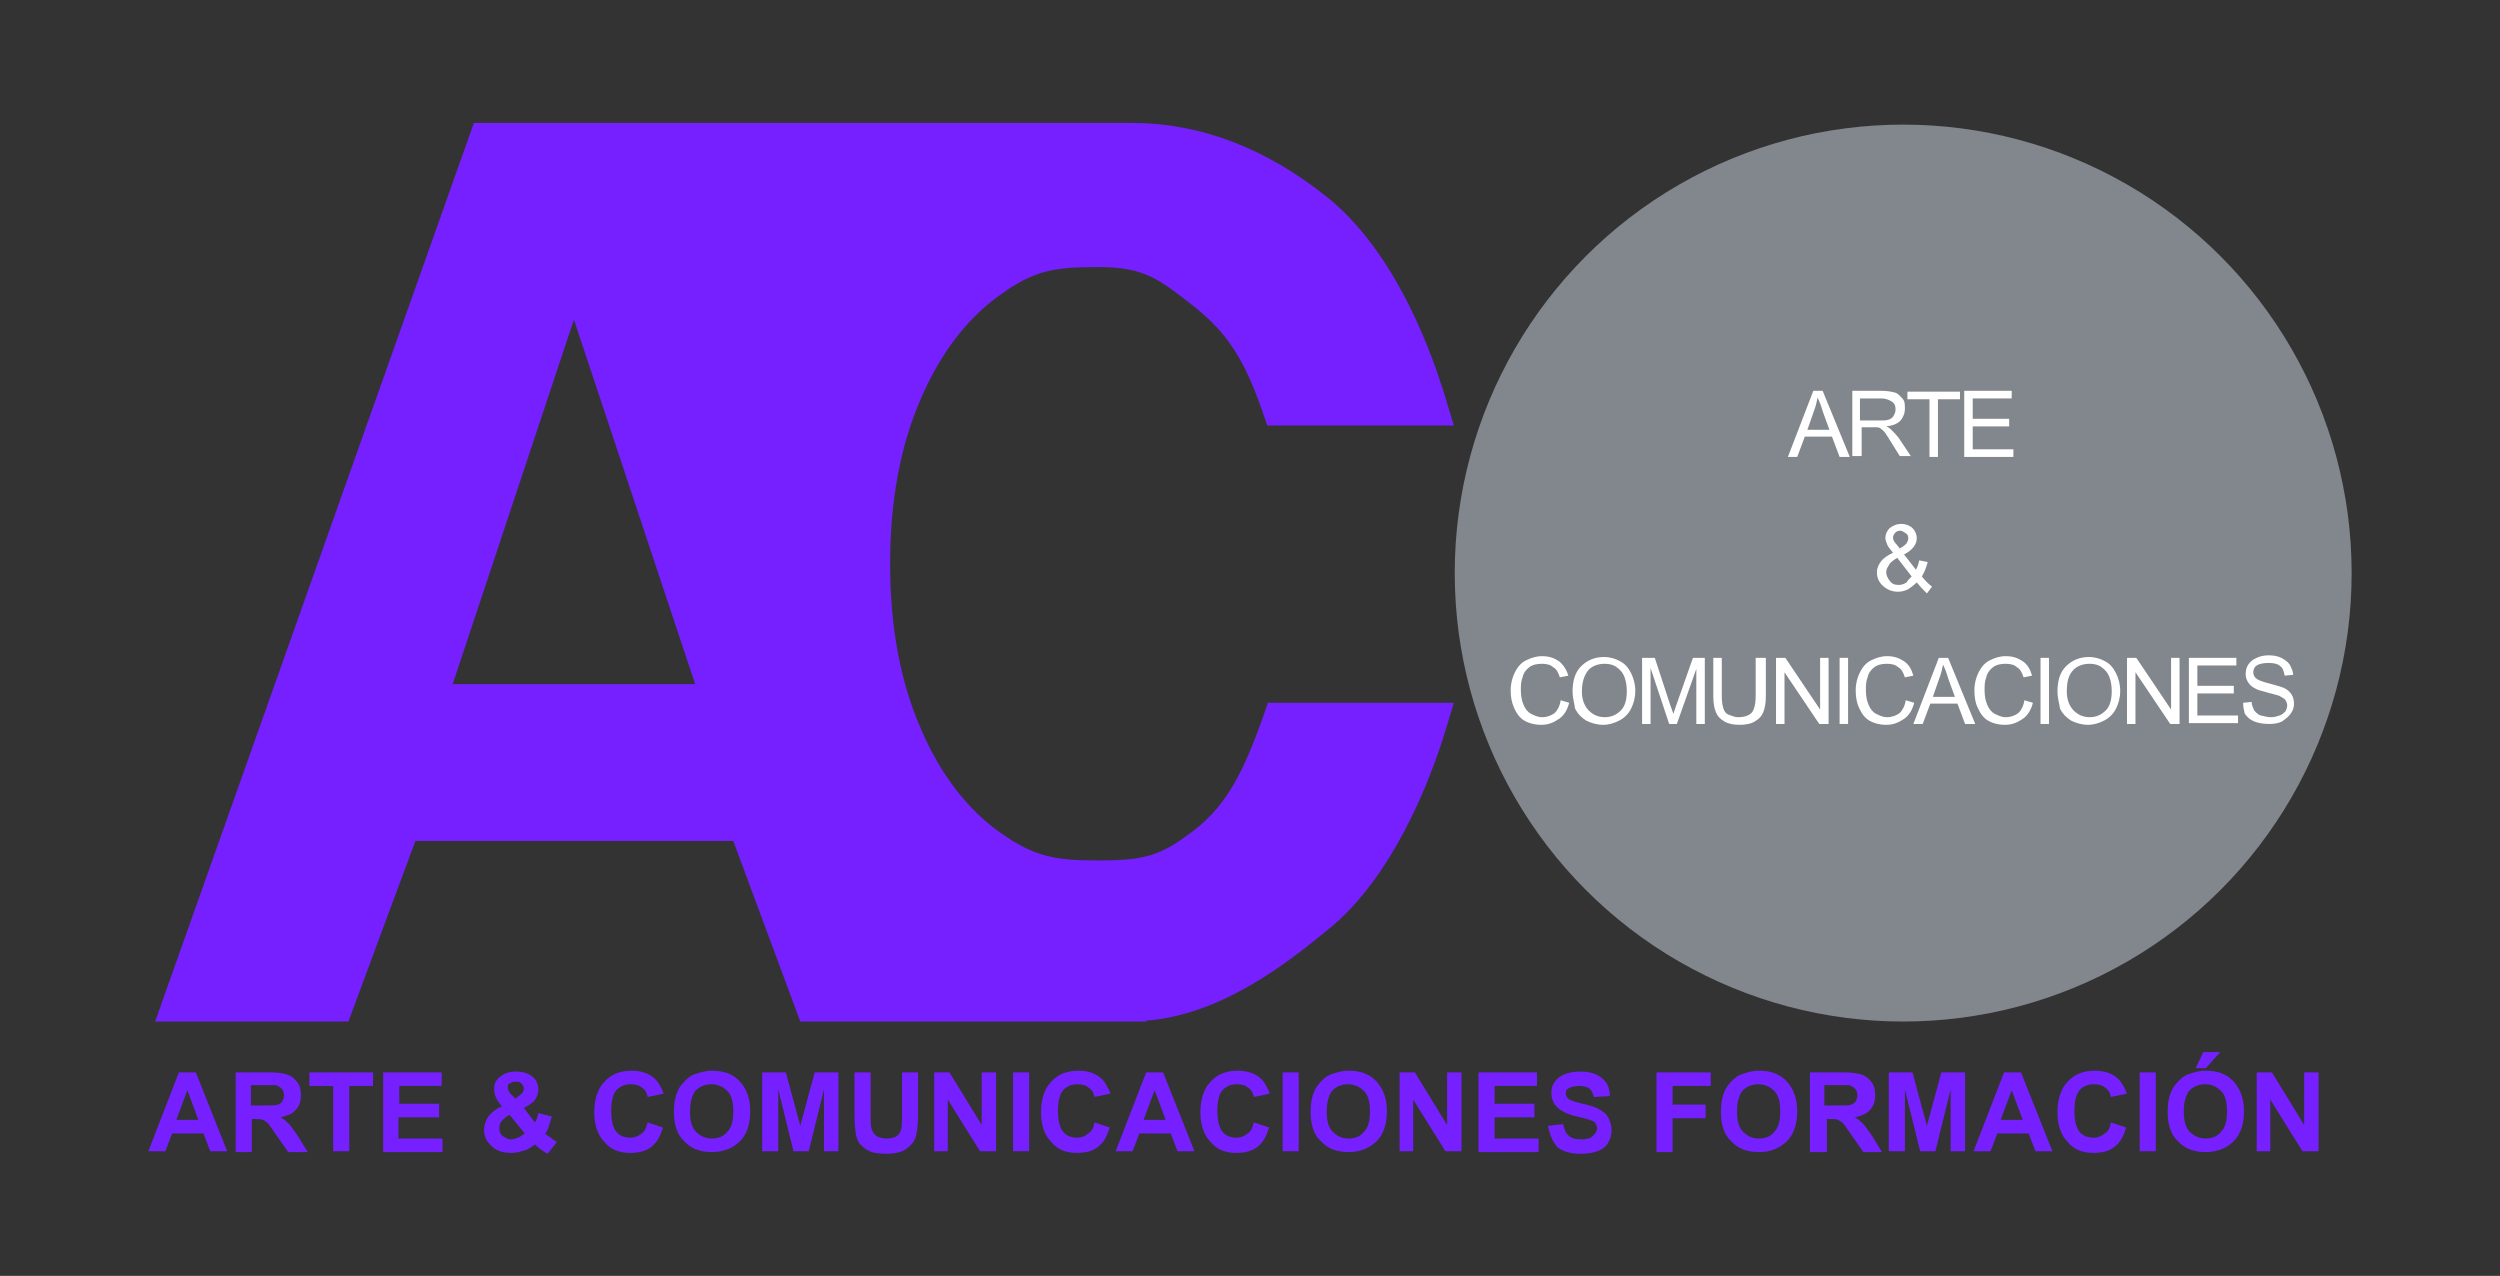 <?xml version="1.0" encoding="utf-8"?>
<!-- Generator: Adobe Illustrator 24.2.3, SVG Export Plug-In . SVG Version: 6.00 Build 0)  -->
<svg version="1.1" id="Capa_1" xmlns="http://www.w3.org/2000/svg" xmlns:xlink="http://www.w3.org/1999/xlink" x="0px" y="0px"
	 viewBox="0 0 294.9 150.5" style="enable-background:new 0 0 294.9 150.5;" xml:space="preserve">
<rect x="0" y="0" width="294.9" height="150.5" fill="#333333" stroke="none"/>
<style type="text/css">
	.st0{fill:#761FFF;}
	.st1{fill:#82878D;}
	.st2{fill:#FFFFFF;}
</style>
<g>
	<path class="st0" d="M149.5,83.1l-0.6,1.7c-2.1,5.9-4.1,10.1-8,13.1c-3.9,3-5.7,3.6-11.4,3.6c-5.2,0-7.5-0.5-11.4-3.2
		c-4-2.8-7.2-7-9.5-12.4c-2.4-5.5-3.6-12-3.6-19.4c0-7.4,1.2-13.9,3.6-19.4c2.3-5.4,5.5-9.6,9.5-12.4c3.9-2.8,6.3-3.2,11.4-3.2
		c5.5,0,7.2,1.4,11.4,4.7c3.8,3,5.9,6.2,8,12.3l0.6,1.7h22l-1-3.3c-2.3-7.6-6.7-17.8-13.9-23.6c-7.2-5.8-15-8.8-23.1-8.8
		c-0.2,0-0.4,0-0.6,0v0H74.7h-5.5H55.9L18.3,120.5h22.8L49,99.2h37.5l7.9,21.3h7h7.7h26.1l0-0.1c8.8-0.7,16.4-6.6,21.4-10.7
		c7.6-6.1,12-17.3,13.9-23.5l1-3.3H149.5z M53.4,80.7l14.3-43l14.3,43H53.4z"/>
	<circle class="st1" cx="224.5" cy="67.6" r="52.9"/>
	<g>
		<path class="st0" d="M26.8,135.8h-2l-0.8-2.1h-3.7l-0.8,2.1h-2l3.6-9.3h2L26.8,135.8z M23.4,132.1l-1.3-3.5l-1.3,3.5H23.4z"/>
		<path class="st0" d="M27.8,135.8v-9.3h4c1,0,1.7,0.1,2.2,0.3c0.5,0.2,0.8,0.5,1.1,0.9s0.4,0.9,0.4,1.5c0,0.7-0.2,1.3-0.6,1.7
			c-0.4,0.5-1,0.7-1.8,0.9c0.4,0.2,0.7,0.5,1,0.8c0.3,0.3,0.6,0.8,1.1,1.5l1.1,1.8H34l-1.4-2c-0.5-0.7-0.8-1.2-1-1.4
			c-0.2-0.2-0.4-0.3-0.6-0.4c-0.2-0.1-0.5-0.1-0.9-0.1h-0.4v3.9H27.8z M29.7,130.4h1.4c0.9,0,1.5,0,1.7-0.1s0.4-0.2,0.5-0.4
			s0.2-0.4,0.2-0.7c0-0.3-0.1-0.6-0.3-0.8c-0.2-0.2-0.4-0.3-0.7-0.4c-0.2,0-0.6,0-1.4,0h-1.5V130.4z"/>
		<path class="st0" d="M39.3,135.8v-7.7h-2.8v-1.6H44v1.6h-2.8v7.7H39.3z"/>
		<path class="st0" d="M45.2,135.8v-9.3h6.9v1.6h-5v2.1h4.7v1.6H47v2.5h5.2v1.6H45.2z"/>
		<path class="st0" d="M65.7,134.7l-1.1,1.4c-0.5-0.3-1-0.6-1.5-1.1c-0.4,0.3-0.8,0.6-1.2,0.7S61,136,60.4,136c-1.2,0-2-0.3-2.6-1
			c-0.5-0.5-0.7-1.1-0.7-1.7c0-0.6,0.2-1.1,0.5-1.6c0.4-0.5,0.9-0.9,1.6-1.2c-0.3-0.4-0.6-0.7-0.7-1.1c-0.2-0.3-0.2-0.7-0.2-1
			c0-0.6,0.2-1,0.7-1.4c0.5-0.4,1.1-0.6,1.9-0.6c0.8,0,1.4,0.2,1.9,0.6s0.7,0.9,0.7,1.5c0,0.4-0.1,0.7-0.3,1.1s-0.7,0.7-1.4,1.1
			l1.3,1.7c0.2-0.3,0.3-0.6,0.4-1.1l1.6,0.4c-0.2,0.6-0.3,1-0.4,1.3c-0.1,0.3-0.2,0.5-0.4,0.7c0.2,0.2,0.5,0.4,0.8,0.6
			C65.3,134.5,65.5,134.6,65.7,134.7z M60.1,131.5c-0.4,0.2-0.7,0.5-0.9,0.7s-0.3,0.6-0.3,0.9c0,0.4,0.1,0.7,0.4,0.9
			c0.3,0.2,0.6,0.4,1,0.4c0.3,0,0.5-0.1,0.8-0.2s0.5-0.3,0.8-0.5L60.1,131.5z M60.8,129.6l0.5-0.4c0.4-0.3,0.5-0.5,0.5-0.8
			c0-0.2-0.1-0.4-0.3-0.6c-0.2-0.2-0.4-0.2-0.7-0.2c-0.3,0-0.5,0.1-0.7,0.2c-0.2,0.1-0.2,0.3-0.2,0.5c0,0.2,0.1,0.5,0.4,0.8
			L60.8,129.6z"/>
		<path class="st0" d="M76.4,132.4l1.8,0.6c-0.3,1-0.7,1.8-1.4,2.3c-0.6,0.5-1.5,0.7-2.5,0.7c-1.2,0-2.3-0.4-3-1.3
			c-0.8-0.8-1.2-2-1.2-3.5c0-1.5,0.4-2.8,1.2-3.6c0.8-0.9,1.9-1.3,3.2-1.3c1.1,0,2.1,0.3,2.8,1c0.4,0.4,0.7,1,1,1.7l-1.9,0.4
			c-0.1-0.5-0.3-0.9-0.7-1.1c-0.3-0.3-0.8-0.4-1.3-0.4c-0.7,0-1.2,0.2-1.7,0.7c-0.4,0.5-0.6,1.3-0.6,2.4c0,1.2,0.2,2,0.6,2.5
			s1,0.7,1.7,0.7c0.5,0,0.9-0.2,1.3-0.5S76.2,133.1,76.4,132.4z"/>
		<path class="st0" d="M79.5,131.2c0-0.9,0.1-1.7,0.4-2.4c0.2-0.5,0.5-0.9,0.9-1.3c0.4-0.4,0.8-0.7,1.2-0.8c0.6-0.2,1.2-0.4,2-0.4
			c1.4,0,2.5,0.4,3.3,1.3c0.8,0.9,1.2,2,1.2,3.5c0,1.5-0.4,2.7-1.2,3.5c-0.8,0.8-1.9,1.3-3.3,1.3c-1.4,0-2.5-0.4-3.3-1.3
			C79.9,133.9,79.5,132.7,79.5,131.2z M81.4,131.1c0,1.1,0.2,1.9,0.7,2.4c0.5,0.5,1.1,0.8,1.9,0.8s1.4-0.3,1.8-0.8
			c0.5-0.5,0.7-1.3,0.7-2.4c0-1.1-0.2-1.9-0.7-2.4c-0.5-0.5-1.1-0.8-1.9-0.8s-1.4,0.3-1.9,0.8C81.6,129.3,81.4,130.1,81.4,131.1z"/>
		<path class="st0" d="M89.9,135.8v-9.3h2.8l1.7,6.3l1.7-6.3h2.8v9.3h-1.7v-7.3l-1.8,7.3h-1.8l-1.8-7.3v7.3H89.9z"/>
		<path class="st0" d="M100.8,126.5h1.9v5c0,0.8,0,1.3,0.1,1.6c0.1,0.4,0.3,0.7,0.6,0.9c0.3,0.2,0.7,0.3,1.2,0.3
			c0.5,0,0.9-0.1,1.2-0.3c0.3-0.2,0.4-0.5,0.5-0.8s0.1-0.8,0.1-1.6v-5.1h1.9v4.9c0,1.1-0.1,1.9-0.2,2.4s-0.3,0.9-0.6,1.2
			c-0.3,0.3-0.6,0.6-1.1,0.8c-0.5,0.2-1.1,0.3-1.8,0.3c-0.9,0-1.6-0.1-2-0.3c-0.5-0.2-0.8-0.5-1.1-0.8c-0.3-0.3-0.4-0.7-0.5-1
			c-0.1-0.5-0.2-1.3-0.2-2.4V126.5z"/>
		<path class="st0" d="M110.2,135.8v-9.3h1.8l3.8,6.2v-6.2h1.7v9.3h-1.9l-3.8-6.1v6.1H110.2z"/>
		<path class="st0" d="M119.5,135.8v-9.3h1.9v9.3H119.5z"/>
		<path class="st0" d="M129.1,132.4l1.8,0.6c-0.3,1-0.7,1.8-1.4,2.3c-0.6,0.5-1.5,0.7-2.5,0.7c-1.2,0-2.3-0.4-3-1.3
			c-0.8-0.8-1.2-2-1.2-3.5c0-1.5,0.4-2.8,1.2-3.6c0.8-0.9,1.9-1.3,3.2-1.3c1.1,0,2.1,0.3,2.8,1c0.4,0.4,0.7,1,1,1.7l-1.9,0.4
			c-0.1-0.5-0.3-0.9-0.7-1.1c-0.3-0.3-0.8-0.4-1.3-0.4c-0.7,0-1.2,0.2-1.7,0.7c-0.4,0.5-0.6,1.3-0.6,2.4c0,1.2,0.2,2,0.6,2.5
			s1,0.7,1.7,0.7c0.5,0,0.9-0.2,1.3-0.5S129,133.1,129.1,132.4z"/>
		<path class="st0" d="M140.9,135.8h-2l-0.8-2.1h-3.7l-0.8,2.1h-2l3.6-9.3h2L140.9,135.8z M137.5,132.1l-1.3-3.5l-1.3,3.5H137.5z"/>
		<path class="st0" d="M147.9,132.4l1.8,0.6c-0.3,1-0.7,1.8-1.4,2.3c-0.6,0.5-1.5,0.7-2.5,0.7c-1.2,0-2.3-0.4-3-1.3
			c-0.8-0.8-1.2-2-1.2-3.5c0-1.5,0.4-2.8,1.2-3.6c0.8-0.9,1.9-1.3,3.2-1.3c1.1,0,2.1,0.3,2.8,1c0.4,0.4,0.7,1,1,1.7l-1.9,0.4
			c-0.1-0.5-0.3-0.9-0.7-1.1c-0.3-0.3-0.8-0.4-1.3-0.4c-0.7,0-1.2,0.2-1.7,0.7c-0.4,0.5-0.6,1.3-0.6,2.4c0,1.2,0.2,2,0.6,2.5
			s1,0.7,1.7,0.7c0.5,0,0.9-0.2,1.3-0.5S147.7,133.1,147.9,132.4z"/>
		<path class="st0" d="M151.3,135.8v-9.3h1.9v9.3H151.3z"/>
		<path class="st0" d="M154.6,131.2c0-0.9,0.1-1.7,0.4-2.4c0.2-0.5,0.5-0.9,0.9-1.3c0.4-0.4,0.8-0.7,1.2-0.8c0.6-0.2,1.2-0.4,2-0.4
			c1.4,0,2.5,0.4,3.3,1.3c0.8,0.9,1.2,2,1.2,3.5c0,1.5-0.4,2.7-1.2,3.5c-0.8,0.8-1.9,1.3-3.3,1.3c-1.4,0-2.5-0.4-3.3-1.3
			C155,133.9,154.6,132.7,154.6,131.2z M156.5,131.1c0,1.1,0.2,1.9,0.7,2.4c0.5,0.5,1.1,0.8,1.9,0.8s1.4-0.3,1.8-0.8
			c0.5-0.5,0.7-1.3,0.7-2.4c0-1.1-0.2-1.9-0.7-2.4c-0.5-0.5-1.1-0.8-1.9-0.8s-1.4,0.3-1.9,0.8C156.7,129.3,156.5,130.1,156.5,131.1z
			"/>
		<path class="st0" d="M165.1,135.8v-9.3h1.8l3.8,6.2v-6.2h1.7v9.3h-1.9l-3.8-6.1v6.1H165.1z"/>
		<path class="st0" d="M174.4,135.8v-9.3h6.9v1.6h-5v2.1h4.7v1.6h-4.7v2.5h5.2v1.6H174.4z"/>
		<path class="st0" d="M182.6,132.8l1.8-0.2c0.1,0.6,0.3,1.1,0.7,1.4c0.3,0.3,0.8,0.4,1.4,0.4c0.6,0,1.1-0.1,1.4-0.4
			c0.3-0.3,0.5-0.6,0.5-0.9c0-0.2-0.1-0.4-0.2-0.6c-0.1-0.2-0.4-0.3-0.7-0.4c-0.2-0.1-0.7-0.2-1.5-0.4c-1-0.2-1.7-0.6-2.1-0.9
			c-0.6-0.5-0.9-1.1-0.9-1.9c0-0.5,0.1-0.9,0.4-1.3c0.3-0.4,0.7-0.7,1.2-0.9c0.5-0.2,1.1-0.3,1.8-0.3c1.2,0,2,0.3,2.6,0.8
			c0.6,0.5,0.9,1.2,0.9,2.1l-1.9,0.1c-0.1-0.5-0.3-0.8-0.5-1c-0.3-0.2-0.7-0.3-1.2-0.3c-0.5,0-1,0.1-1.3,0.3
			c-0.2,0.1-0.3,0.3-0.3,0.6c0,0.2,0.1,0.4,0.3,0.6c0.2,0.2,0.8,0.4,1.7,0.6s1.6,0.4,2,0.7c0.4,0.2,0.8,0.5,1,0.9
			c0.2,0.4,0.4,0.9,0.4,1.5c0,0.5-0.1,1-0.4,1.5s-0.7,0.8-1.3,1c-0.5,0.2-1.2,0.3-2,0.3c-1.2,0-2.1-0.3-2.7-0.8
			C183.1,134.6,182.8,133.8,182.6,132.8z"/>
		<path class="st0" d="M195.4,135.8v-9.3h6.4v1.6h-4.5v2.2h3.9v1.6h-3.9v4H195.4z"/>
		<path class="st0" d="M203,131.2c0-0.9,0.1-1.7,0.4-2.4c0.2-0.5,0.5-0.9,0.9-1.3c0.4-0.4,0.8-0.7,1.2-0.8c0.6-0.2,1.2-0.4,2-0.4
			c1.4,0,2.5,0.4,3.3,1.3c0.8,0.9,1.2,2,1.2,3.5c0,1.5-0.4,2.7-1.2,3.5c-0.8,0.8-1.9,1.3-3.3,1.3c-1.4,0-2.5-0.4-3.3-1.3
			C203.4,133.9,203,132.7,203,131.2z M204.9,131.1c0,1.1,0.2,1.9,0.7,2.4c0.5,0.5,1.1,0.8,1.9,0.8s1.4-0.3,1.8-0.8
			c0.5-0.5,0.7-1.3,0.7-2.4c0-1.1-0.2-1.9-0.7-2.4c-0.5-0.5-1.1-0.8-1.9-0.8s-1.4,0.3-1.9,0.8C205.1,129.3,204.9,130.1,204.9,131.1z
			"/>
		<path class="st0" d="M213.5,135.8v-9.3h4c1,0,1.7,0.1,2.2,0.3c0.5,0.2,0.8,0.5,1.1,0.9s0.4,0.9,0.4,1.5c0,0.7-0.2,1.3-0.6,1.7
			c-0.4,0.5-1,0.7-1.8,0.9c0.4,0.2,0.7,0.5,1,0.8c0.3,0.3,0.6,0.8,1.1,1.5l1.1,1.8h-2.2l-1.4-2c-0.5-0.7-0.8-1.2-1-1.4
			c-0.2-0.2-0.4-0.3-0.6-0.4c-0.2-0.1-0.5-0.1-0.9-0.1h-0.4v3.9H213.5z M215.3,130.4h1.4c0.9,0,1.5,0,1.7-0.1s0.4-0.2,0.5-0.4
			s0.2-0.4,0.2-0.7c0-0.3-0.1-0.6-0.3-0.8c-0.2-0.2-0.4-0.3-0.7-0.4c-0.2,0-0.6,0-1.4,0h-1.5V130.4z"/>
		<path class="st0" d="M222.8,135.8v-9.3h2.8l1.7,6.3l1.7-6.3h2.8v9.3h-1.7v-7.3l-1.8,7.3h-1.8l-1.8-7.3v7.3H222.8z"/>
		<path class="st0" d="M242.1,135.8h-2l-0.8-2.1h-3.7l-0.8,2.1h-2l3.6-9.3h2L242.1,135.8z M238.6,132.1l-1.3-3.5l-1.3,3.5H238.6z"/>
		<path class="st0" d="M249,132.4l1.8,0.6c-0.3,1-0.7,1.8-1.4,2.3c-0.6,0.5-1.5,0.7-2.5,0.7c-1.2,0-2.3-0.4-3-1.3
			c-0.8-0.8-1.2-2-1.2-3.5c0-1.5,0.4-2.8,1.2-3.6c0.8-0.9,1.9-1.3,3.2-1.3c1.1,0,2.1,0.3,2.8,1c0.4,0.4,0.7,1,1,1.7l-1.9,0.4
			c-0.1-0.5-0.3-0.9-0.7-1.1c-0.3-0.3-0.8-0.4-1.3-0.4c-0.7,0-1.2,0.2-1.7,0.7c-0.4,0.5-0.6,1.3-0.6,2.4c0,1.2,0.2,2,0.6,2.5
			s1,0.7,1.7,0.7c0.5,0,0.9-0.2,1.3-0.5S248.9,133.1,249,132.4z"/>
		<path class="st0" d="M252.4,135.8v-9.3h1.9v9.3H252.4z"/>
		<path class="st0" d="M255.7,131.2c0-0.9,0.1-1.7,0.4-2.4c0.2-0.5,0.5-0.9,0.9-1.3c0.4-0.4,0.8-0.7,1.2-0.8c0.6-0.2,1.2-0.4,2-0.4
			c1.4,0,2.5,0.4,3.3,1.3c0.8,0.9,1.2,2,1.2,3.5c0,1.5-0.4,2.7-1.2,3.5c-0.8,0.8-1.9,1.3-3.3,1.3c-1.4,0-2.5-0.4-3.3-1.3
			C256.1,133.9,255.7,132.7,255.7,131.2z M257.6,131.1c0,1.1,0.2,1.9,0.7,2.4c0.5,0.5,1.1,0.8,1.9,0.8s1.4-0.3,1.8-0.8
			c0.5-0.5,0.7-1.3,0.7-2.4c0-1.1-0.2-1.9-0.7-2.4c-0.5-0.5-1.1-0.8-1.9-0.8s-1.4,0.3-1.9,0.8C257.8,129.3,257.6,130.1,257.6,131.1z
			 M259,126l0.9-1.9h2l-1.7,1.9H259z"/>
		<path class="st0" d="M266.2,135.8v-9.3h1.8l3.8,6.2v-6.2h1.7v9.3h-1.9l-3.8-6.1v6.1H266.2z"/>
	</g>
	<g>
		<path class="st2" d="M210.9,53.9l3-7.8h1.1l3.2,7.8H217l-0.9-2.4h-3.2l-0.9,2.4H210.9z M213.2,50.7h2.6l-0.8-2.2
			c-0.2-0.7-0.4-1.2-0.6-1.6c-0.1,0.5-0.2,1-0.4,1.5L213.2,50.7z"/>
		<path class="st2" d="M218.5,53.9v-7.8h3.4c0.7,0,1.2,0.1,1.6,0.2c0.4,0.1,0.6,0.4,0.9,0.7s0.3,0.7,0.3,1.2c0,0.6-0.2,1-0.5,1.4
			c-0.4,0.4-0.9,0.6-1.7,0.7c0.3,0.1,0.5,0.3,0.6,0.4c0.3,0.3,0.6,0.6,0.9,1l1.4,2.1h-1.3l-1-1.6c-0.3-0.5-0.5-0.8-0.7-1.1
			s-0.4-0.4-0.5-0.5s-0.3-0.2-0.5-0.2c-0.1,0-0.3,0-0.6,0h-1.2v3.4H218.5z M219.5,49.6h2.2c0.5,0,0.8,0,1.1-0.1
			c0.3-0.1,0.5-0.3,0.6-0.5c0.1-0.2,0.2-0.4,0.2-0.7c0-0.4-0.1-0.7-0.4-0.9c-0.3-0.2-0.7-0.4-1.3-0.4h-2.5V49.6z"/>
		<path class="st2" d="M227.6,53.9v-6.8H225v-0.9h6.2v0.9h-2.6v6.8H227.6z"/>
		<path class="st2" d="M231.7,53.9v-7.8h5.6v0.9h-4.6v2.4h4.3v0.9h-4.3V53h4.8v0.9H231.7z"/>
		<path class="st2" d="M226.1,68.7c-0.3,0.3-0.7,0.6-1,0.8c-0.4,0.2-0.8,0.3-1.2,0.3c-0.8,0-1.4-0.3-1.9-0.8
			c-0.4-0.4-0.6-0.9-0.6-1.5c0-0.5,0.2-0.9,0.5-1.3c0.3-0.4,0.8-0.7,1.4-1c-0.3-0.4-0.6-0.7-0.7-1c-0.1-0.3-0.2-0.5-0.2-0.7
			c0-0.5,0.2-0.9,0.5-1.2c0.4-0.3,0.8-0.5,1.4-0.5c0.5,0,1,0.2,1.3,0.5c0.3,0.3,0.5,0.7,0.5,1.2c0,0.7-0.5,1.4-1.5,1.9l1.4,1.8
			c0.2-0.3,0.3-0.7,0.4-1.1l1,0.2c-0.2,0.7-0.4,1.2-0.7,1.7c0.4,0.5,0.8,0.9,1.2,1.2l-0.6,0.8C226.9,69.6,226.5,69.2,226.1,68.7z
			 M225.5,68l-1.7-2.2c-0.5,0.3-0.9,0.6-1,0.9c-0.2,0.3-0.3,0.5-0.3,0.8c0,0.3,0.1,0.6,0.4,1s0.6,0.5,1.1,0.5c0.3,0,0.6-0.1,0.9-0.3
			C225,68.5,225.3,68.2,225.5,68z M224.1,64.7c0.4-0.2,0.7-0.5,0.8-0.6c0.1-0.2,0.2-0.4,0.2-0.6c0-0.3-0.1-0.5-0.3-0.6
			s-0.4-0.3-0.6-0.3c-0.3,0-0.5,0.1-0.6,0.2c-0.2,0.2-0.3,0.4-0.3,0.6c0,0.1,0,0.2,0.1,0.4s0.2,0.3,0.3,0.4L224.1,64.7z"/>
		<path class="st2" d="M184.1,82.6l1,0.3c-0.2,0.8-0.6,1.5-1.2,1.9s-1.2,0.7-2.1,0.7c-0.8,0-1.5-0.2-2-0.5c-0.5-0.3-0.9-0.8-1.2-1.5
			s-0.4-1.3-0.4-2.1c0-0.8,0.2-1.5,0.5-2.1c0.3-0.6,0.7-1.1,1.3-1.4c0.6-0.3,1.2-0.5,1.9-0.5c0.8,0,1.4,0.2,2,0.6
			c0.5,0.4,0.9,1,1.1,1.7l-1,0.2c-0.2-0.6-0.4-1-0.8-1.2c-0.3-0.3-0.8-0.4-1.3-0.4c-0.6,0-1.1,0.1-1.5,0.4c-0.4,0.3-0.7,0.7-0.8,1.2
			c-0.2,0.5-0.2,1-0.2,1.5c0,0.7,0.1,1.2,0.3,1.7s0.5,0.9,0.9,1.1c0.4,0.2,0.8,0.4,1.3,0.4c0.6,0,1.1-0.2,1.5-0.5
			C183.7,83.8,184,83.3,184.1,82.6z"/>
		<path class="st2" d="M185.5,81.6c0-1.3,0.3-2.3,1-3c0.7-0.7,1.6-1.1,2.7-1.1c0.7,0,1.4,0.2,1.9,0.5c0.6,0.3,1,0.8,1.3,1.4
			s0.5,1.3,0.5,2.1c0,0.8-0.2,1.5-0.5,2.1c-0.3,0.6-0.8,1.1-1.4,1.4c-0.6,0.3-1.2,0.5-1.9,0.5c-0.7,0-1.4-0.2-2-0.5
			c-0.6-0.4-1-0.8-1.3-1.4C185.7,82.9,185.5,82.3,185.5,81.6z M186.6,81.6c0,0.9,0.3,1.7,0.8,2.2c0.5,0.5,1.1,0.8,1.9,0.8
			c0.8,0,1.4-0.3,1.9-0.8c0.5-0.5,0.7-1.3,0.7-2.3c0-0.6-0.1-1.2-0.3-1.7c-0.2-0.5-0.5-0.8-0.9-1.1s-0.9-0.4-1.4-0.4
			c-0.7,0-1.4,0.2-1.9,0.7C186.9,79.6,186.6,80.4,186.6,81.6z"/>
		<path class="st2" d="M193.7,85.4v-7.8h1.5l1.8,5.5c0.2,0.5,0.3,0.9,0.4,1.1c0.1-0.3,0.2-0.7,0.4-1.2l1.9-5.4h1.4v7.8h-1v-6.5
			l-2.3,6.5h-0.9l-2.2-6.6v6.6H193.7z"/>
		<path class="st2" d="M207.3,77.6h1v4.5c0,0.8-0.1,1.4-0.3,1.9c-0.2,0.5-0.5,0.8-1,1.1s-1.1,0.4-1.8,0.4c-0.7,0-1.3-0.1-1.8-0.4
			c-0.5-0.3-0.8-0.6-1-1.1s-0.3-1.1-0.3-1.9v-4.5h1v4.5c0,0.7,0.1,1.2,0.2,1.5s0.3,0.6,0.6,0.7s0.7,0.3,1.1,0.3
			c0.8,0,1.3-0.2,1.6-0.5c0.3-0.3,0.5-1,0.5-2V77.6z"/>
		<path class="st2" d="M209.5,85.4v-7.8h1.1l4.1,6.1v-6.1h1v7.8h-1.1l-4.1-6.1v6.1H209.5z"/>
		<path class="st2" d="M217,85.4v-7.8h1v7.8H217z"/>
		<path class="st2" d="M224.8,82.6l1,0.3c-0.2,0.8-0.6,1.5-1.2,1.9s-1.2,0.7-2.1,0.7c-0.8,0-1.5-0.2-2-0.5s-0.9-0.8-1.2-1.5
			c-0.3-0.6-0.4-1.3-0.4-2.1c0-0.8,0.2-1.5,0.5-2.1c0.3-0.6,0.7-1.1,1.3-1.4c0.6-0.3,1.2-0.5,1.9-0.5c0.8,0,1.4,0.2,2,0.6
			s0.9,1,1.1,1.7l-1,0.2c-0.2-0.6-0.4-1-0.8-1.2c-0.3-0.3-0.8-0.4-1.3-0.4c-0.6,0-1.1,0.1-1.5,0.4c-0.4,0.3-0.7,0.7-0.8,1.2
			c-0.2,0.5-0.2,1-0.2,1.5c0,0.7,0.1,1.2,0.3,1.7s0.5,0.9,0.9,1.1c0.4,0.2,0.8,0.4,1.3,0.4c0.6,0,1.1-0.2,1.5-0.5
			C224.4,83.8,224.7,83.3,224.8,82.6z"/>
		<path class="st2" d="M225.7,85.4l3-7.8h1.1l3.2,7.8h-1.2l-0.9-2.4h-3.2l-0.9,2.4H225.7z M228,82.2h2.6l-0.8-2.2
			c-0.2-0.7-0.4-1.2-0.6-1.6c-0.1,0.5-0.2,1-0.4,1.5L228,82.2z"/>
		<path class="st2" d="M238.8,82.6l1,0.3c-0.2,0.8-0.6,1.5-1.2,1.9c-0.6,0.4-1.2,0.7-2.1,0.7c-0.8,0-1.5-0.2-2-0.5s-0.9-0.8-1.2-1.5
			c-0.3-0.6-0.4-1.3-0.4-2.1c0-0.8,0.2-1.5,0.5-2.1c0.3-0.6,0.7-1.1,1.3-1.4c0.6-0.3,1.2-0.5,1.9-0.5c0.8,0,1.4,0.2,2,0.6
			s0.9,1,1.1,1.7l-1,0.2c-0.2-0.6-0.4-1-0.8-1.2c-0.3-0.3-0.8-0.4-1.3-0.4c-0.6,0-1.1,0.1-1.5,0.4c-0.4,0.3-0.7,0.7-0.8,1.2
			c-0.2,0.5-0.2,1-0.2,1.5c0,0.7,0.1,1.2,0.3,1.7s0.5,0.9,0.9,1.1c0.4,0.2,0.8,0.4,1.3,0.4c0.6,0,1.1-0.2,1.5-0.5
			C238.4,83.8,238.7,83.3,238.8,82.6z"/>
		<path class="st2" d="M240.7,85.4v-7.8h1v7.8H240.7z"/>
		<path class="st2" d="M242.7,81.6c0-1.3,0.3-2.3,1-3c0.7-0.7,1.6-1.1,2.7-1.1c0.7,0,1.4,0.2,1.9,0.5c0.6,0.3,1,0.8,1.3,1.4
			s0.5,1.3,0.5,2.1c0,0.8-0.2,1.5-0.5,2.1c-0.3,0.6-0.8,1.1-1.4,1.4c-0.6,0.3-1.2,0.5-1.9,0.5c-0.7,0-1.4-0.2-2-0.5
			c-0.6-0.4-1-0.8-1.3-1.4C242.9,82.9,242.7,82.3,242.7,81.6z M243.8,81.6c0,0.9,0.3,1.7,0.8,2.2c0.5,0.5,1.1,0.8,1.9,0.8
			c0.8,0,1.4-0.3,1.9-0.8s0.7-1.3,0.7-2.3c0-0.6-0.1-1.2-0.3-1.7c-0.2-0.5-0.5-0.8-0.9-1.1c-0.4-0.3-0.9-0.4-1.4-0.4
			c-0.7,0-1.4,0.2-1.9,0.7C244,79.6,243.8,80.4,243.8,81.6z"/>
		<path class="st2" d="M250.9,85.4v-7.8h1.1l4.1,6.1v-6.1h1v7.8H256l-4.1-6.1v6.1H250.9z"/>
		<path class="st2" d="M258.2,85.4v-7.8h5.6v0.9h-4.6v2.4h4.3v0.9h-4.3v2.6h4.8v0.9H258.2z"/>
		<path class="st2" d="M264.6,82.9l1-0.1c0,0.4,0.2,0.7,0.3,1c0.2,0.2,0.4,0.5,0.8,0.6s0.8,0.2,1.2,0.2c0.4,0,0.7-0.1,1-0.2
			c0.3-0.1,0.5-0.3,0.7-0.5c0.1-0.2,0.2-0.4,0.2-0.7c0-0.2-0.1-0.5-0.2-0.6c-0.1-0.2-0.4-0.3-0.7-0.5c-0.2-0.1-0.7-0.2-1.4-0.4
			c-0.7-0.2-1.2-0.3-1.5-0.5c-0.4-0.2-0.6-0.4-0.8-0.7s-0.3-0.6-0.3-1c0-0.4,0.1-0.8,0.3-1.1c0.2-0.3,0.5-0.6,1-0.8
			c0.4-0.2,0.9-0.3,1.4-0.3c0.6,0,1.1,0.1,1.5,0.3c0.4,0.2,0.8,0.5,1,0.8c0.2,0.4,0.4,0.8,0.4,1.2l-1,0.1c-0.1-0.5-0.2-0.9-0.5-1.1
			c-0.3-0.3-0.8-0.4-1.4-0.4c-0.6,0-1.1,0.1-1.4,0.3s-0.4,0.5-0.4,0.8c0,0.3,0.1,0.5,0.3,0.7c0.2,0.2,0.7,0.4,1.5,0.6
			c0.8,0.2,1.4,0.4,1.7,0.5c0.5,0.2,0.8,0.5,1,0.8c0.2,0.3,0.3,0.7,0.3,1.1c0,0.4-0.1,0.8-0.4,1.2s-0.6,0.6-1,0.9
			c-0.4,0.2-0.9,0.3-1.5,0.3c-0.7,0-1.3-0.1-1.8-0.3c-0.5-0.2-0.8-0.5-1.1-0.9C264.7,83.8,264.6,83.4,264.6,82.9z"/>
	</g>
</g>
</svg>
